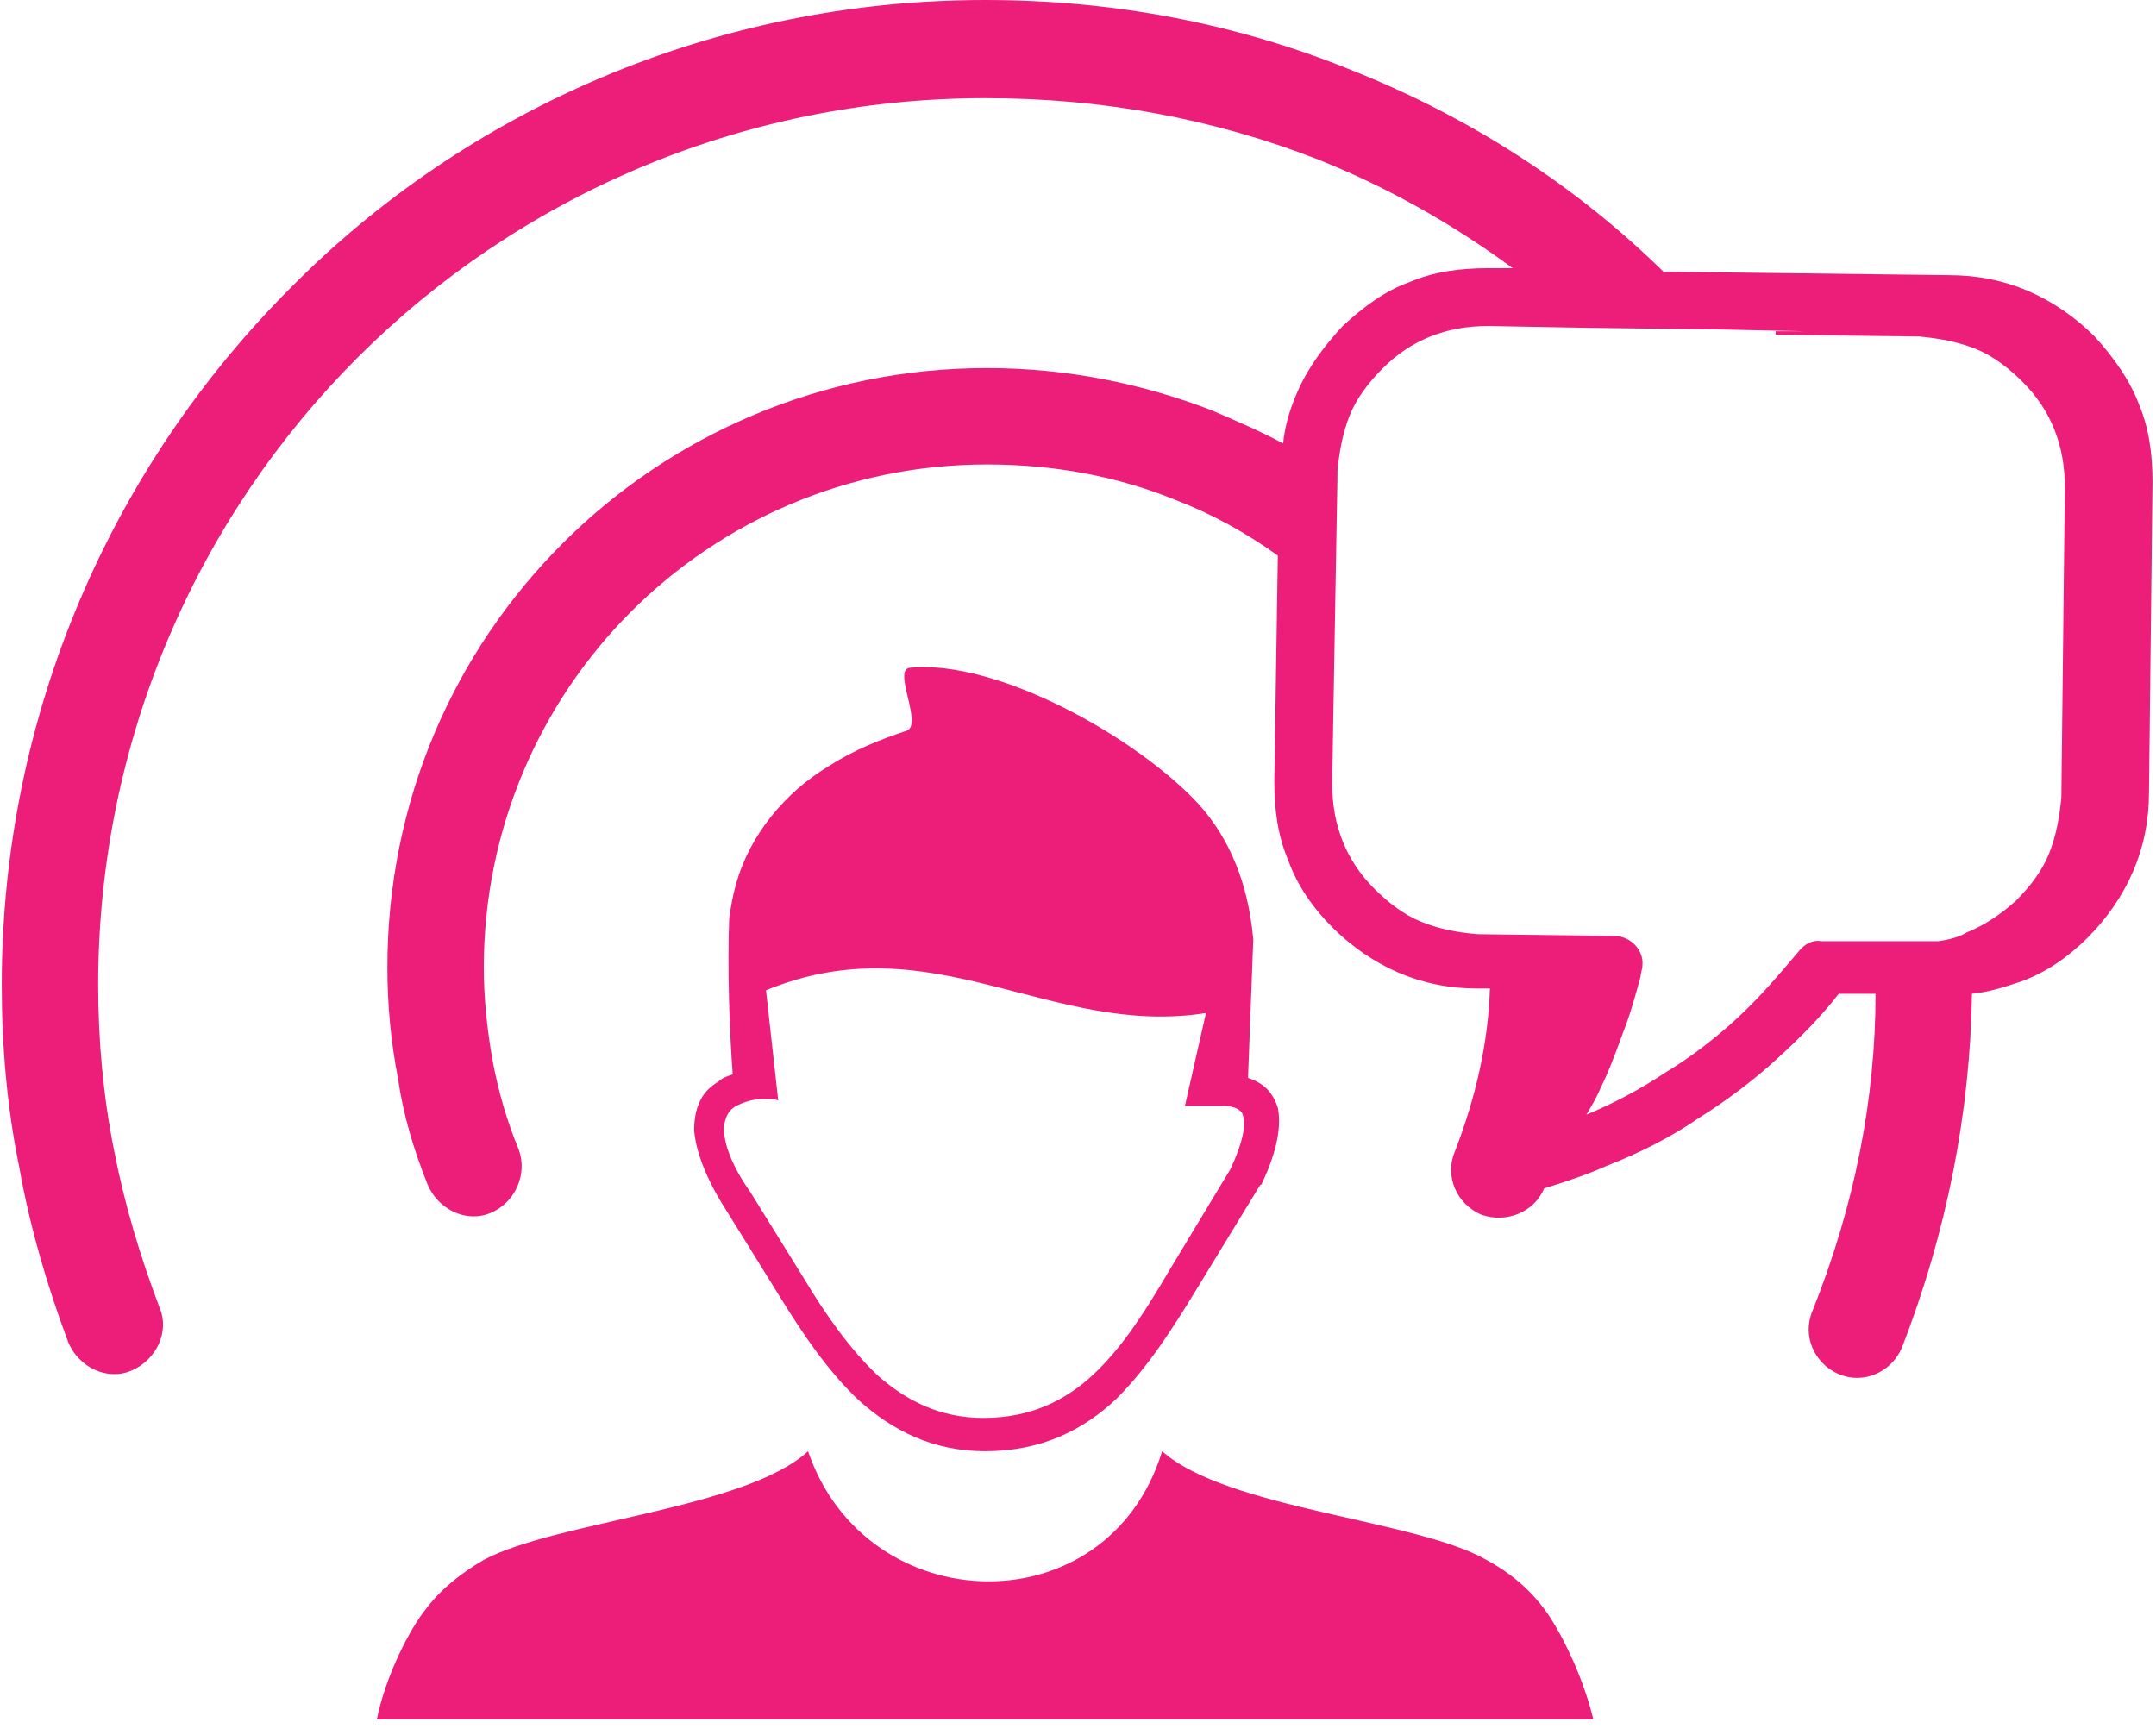 <svg version="1.2" xmlns="http://www.w3.org/2000/svg" viewBox="0 0 123 99" width="123" height="99"><style>.a{fill:#ed1e79}</style><path fill-rule="evenodd" class="a" d="m46.1 82.8c3.3 9.7 17.1 10.1 20.2 0 3.7 3.3 14.5 3.9 18.5 6.2 1.3 0.7 2.4 1.6 3.3 2.8 0.9 1.2 2.2 3.8 2.8 6.3h-69.4c0.5-2.5 1.9-5.2 2.8-6.3 0.9-1.2 2.1-2.1 3.3-2.8 4.1-2.2 14.9-2.9 18.5-6.2zm48.8-67.3l16.3 0.2q2.4 0 4.5 0.9c1.4 0.6 2.7 1.5 3.8 2.6 1.1 1.2 2 2.5 2.5 3.8 0.6 1.4 0.8 2.9 0.8 4.5l-0.2 17.7q0 2.4-0.9 4.5c-0.6 1.4-1.5 2.7-2.6 3.8-1.1 1.1-2.4 2-3.8 2.5-0.9 0.3-1.8 0.6-2.8 0.7-0.1 6.7-1.4 13.5-4 20.2-0.6 1.4-2.2 2.1-3.6 1.5-1.4-0.6-2.1-2.2-1.5-3.6 2.4-6 3.6-12.1 3.6-18.1h-2.1c-1 1.3-2.2 2.5-3.4 3.6-1.4 1.3-3 2.5-4.6 3.5-1.6 1.1-3.4 2-5.2 2.7-1.1 0.5-2.3 0.9-3.6 1.3-0.6 1.4-2.2 2-3.6 1.5-1.4-0.6-2.1-2.2-1.5-3.6 1.2-3.1 1.9-6.2 2-9.3h-0.7q-2.4 0-4.5-0.9c-1.4-0.6-2.7-1.5-3.8-2.6-1.1-1.1-2-2.4-2.5-3.8-0.6-1.4-0.8-2.9-0.8-4.5l0.2-12.9c-1.8-1.3-3.8-2.4-5.9-3.2-3.2-1.3-6.8-2-10.7-2-7.9 0-15.1 3.2-20.3 8.4-5.2 5.2-8.4 12.4-8.4 20.3 0 1.8 0.2 3.6 0.5 5.3q0.5 2.7 1.5 5.1c0.5 1.4-0.2 3-1.6 3.6-1.4 0.6-3-0.2-3.6-1.6-0.8-2-1.4-4-1.7-6.1q-0.6-3.1-0.6-6.3c0-9.5 3.8-18 10-24.2 6.2-6.2 14.8-10 24.2-10 4.6 0 8.9 0.9 12.8 2.4 1.4 0.6 2.8 1.2 4.1 1.9 0.1-1 0.4-2 0.8-2.9 0.6-1.4 1.5-2.6 2.6-3.8 1.2-1.1 2.4-2 3.8-2.5 1.4-0.6 2.9-0.8 4.5-0.8h1.4c-3.4-2.5-7.1-4.6-11.1-6.2-5.9-2.3-12.2-3.5-19-3.5-14 0-26.7 5.7-35.8 14.8-9.1 9.1-14.8 21.8-14.8 35.8 0 3.2 0.3 6.4 0.9 9.4 0.6 3.1 1.5 6.1 2.6 9 0.6 1.4-0.2 3-1.6 3.6-1.4 0.6-3-0.2-3.6-1.6-1.2-3.2-2.2-6.6-2.8-10-0.7-3.4-1-6.9-1-10.4 0-15.5 6.3-29.6 16.5-39.8 10-10.1 24.1-16.4 39.6-16.4 7.5 0 14.5 1.4 20.9 4 6.8 2.7 12.8 6.6 17.8 11.5zm3.3 3.3l-7.8-0.1-5.5-0.1q-1.8 0-3.3 0.6-1.5 0.6-2.7 1.8c-0.8 0.8-1.5 1.7-1.9 2.7-0.4 1-0.6 2.1-0.7 3.2v0.4l-0.1 5.7-0.2 11.7q0 1.8 0.6 3.3 0.6 1.5 1.8 2.7c0.8 0.8 1.7 1.5 2.7 1.9 1 0.4 2 0.6 3.2 0.7l7.8 0.1c0.9 0 1.7 0.8 1.6 1.7 0 0.2-0.1 0.4-0.1 0.6-0.3 1.1-0.6 2.2-1 3.2-0.4 1.1-0.8 2.2-1.3 3.2-0.2 0.5-0.5 1-0.8 1.5q2.4-1 4.5-2.4c1.5-0.9 2.9-2 4.1-3.1 1.3-1.2 2.4-2.5 3.5-3.8 0.3-0.4 0.8-0.7 1.3-0.6h6.7c0.6-0.1 1.1-0.2 1.6-0.5 1-0.4 1.9-1 2.8-1.8 0.8-0.8 1.5-1.7 1.9-2.7 0.4-1 0.6-2.1 0.7-3.2l0.2-17.7q0-1.8-0.6-3.3-0.6-1.5-1.8-2.7c-0.8-0.8-1.7-1.5-2.7-1.9-1-0.4-2.1-0.6-3.2-0.7l-8.2-0.1v-0.2h1.7zm-27 42.7c0.9 0.3 1.4 0.8 1.7 1.7 0.2 1 0 2.4-0.9 4.3 0 0 0 0.1-0.1 0.1l-3.6 5.9c-1.4 2.3-2.8 4.5-4.6 6.3-1.9 1.8-4.3 3-7.5 3-3 0-5.3-1.2-7.2-2.9-1.8-1.7-3.2-3.8-4.5-5.9l-3.1-5c-1.1-1.7-1.7-3.3-1.8-4.5 0-0.6 0.1-1.2 0.3-1.6 0.2-0.5 0.6-0.9 1.1-1.2 0.2-0.2 0.5-0.3 0.8-0.4-0.2-2.7-0.3-6.1-0.2-8.9 0.1-0.7 0.2-1.3 0.4-2 0.8-2.8 2.8-5.2 5.3-6.7 1.4-0.9 2.9-1.5 4.4-2 1-0.3-0.8-3.5 0.2-3.6 5-0.5 13 4 16.5 7.8 1.7 1.9 2.8 4.4 3.1 7.7zm-27.6 1.2c-0.7 0-1.2 0.2-1.6 0.4-0.2 0.1-0.4 0.3-0.5 0.5-0.1 0.2-0.2 0.5-0.2 0.8 0 0.9 0.5 2.2 1.5 3.6l3.1 5c1.2 2 2.6 4 4.2 5.5 1.6 1.4 3.5 2.4 6 2.4 2.7 0 4.7-1 6.3-2.5 1.7-1.6 3-3.7 4.3-5.9l3.5-5.8c0.7-1.5 0.9-2.5 0.7-3.1-0.1-0.3-0.5-0.5-1.1-0.5-0.1 0-0.3 0-0.4 0-0.2 0-0.3 0-0.5 0q-0.2 0-0.3 0c-0.3 0-0.6 0-1 0l1.2-5.3c-8.9 1.4-15.6-5.2-25.1-1.3l0.7 6.3c-0.1-0.1-0.5-0.1-0.8-0.1z"/></svg>